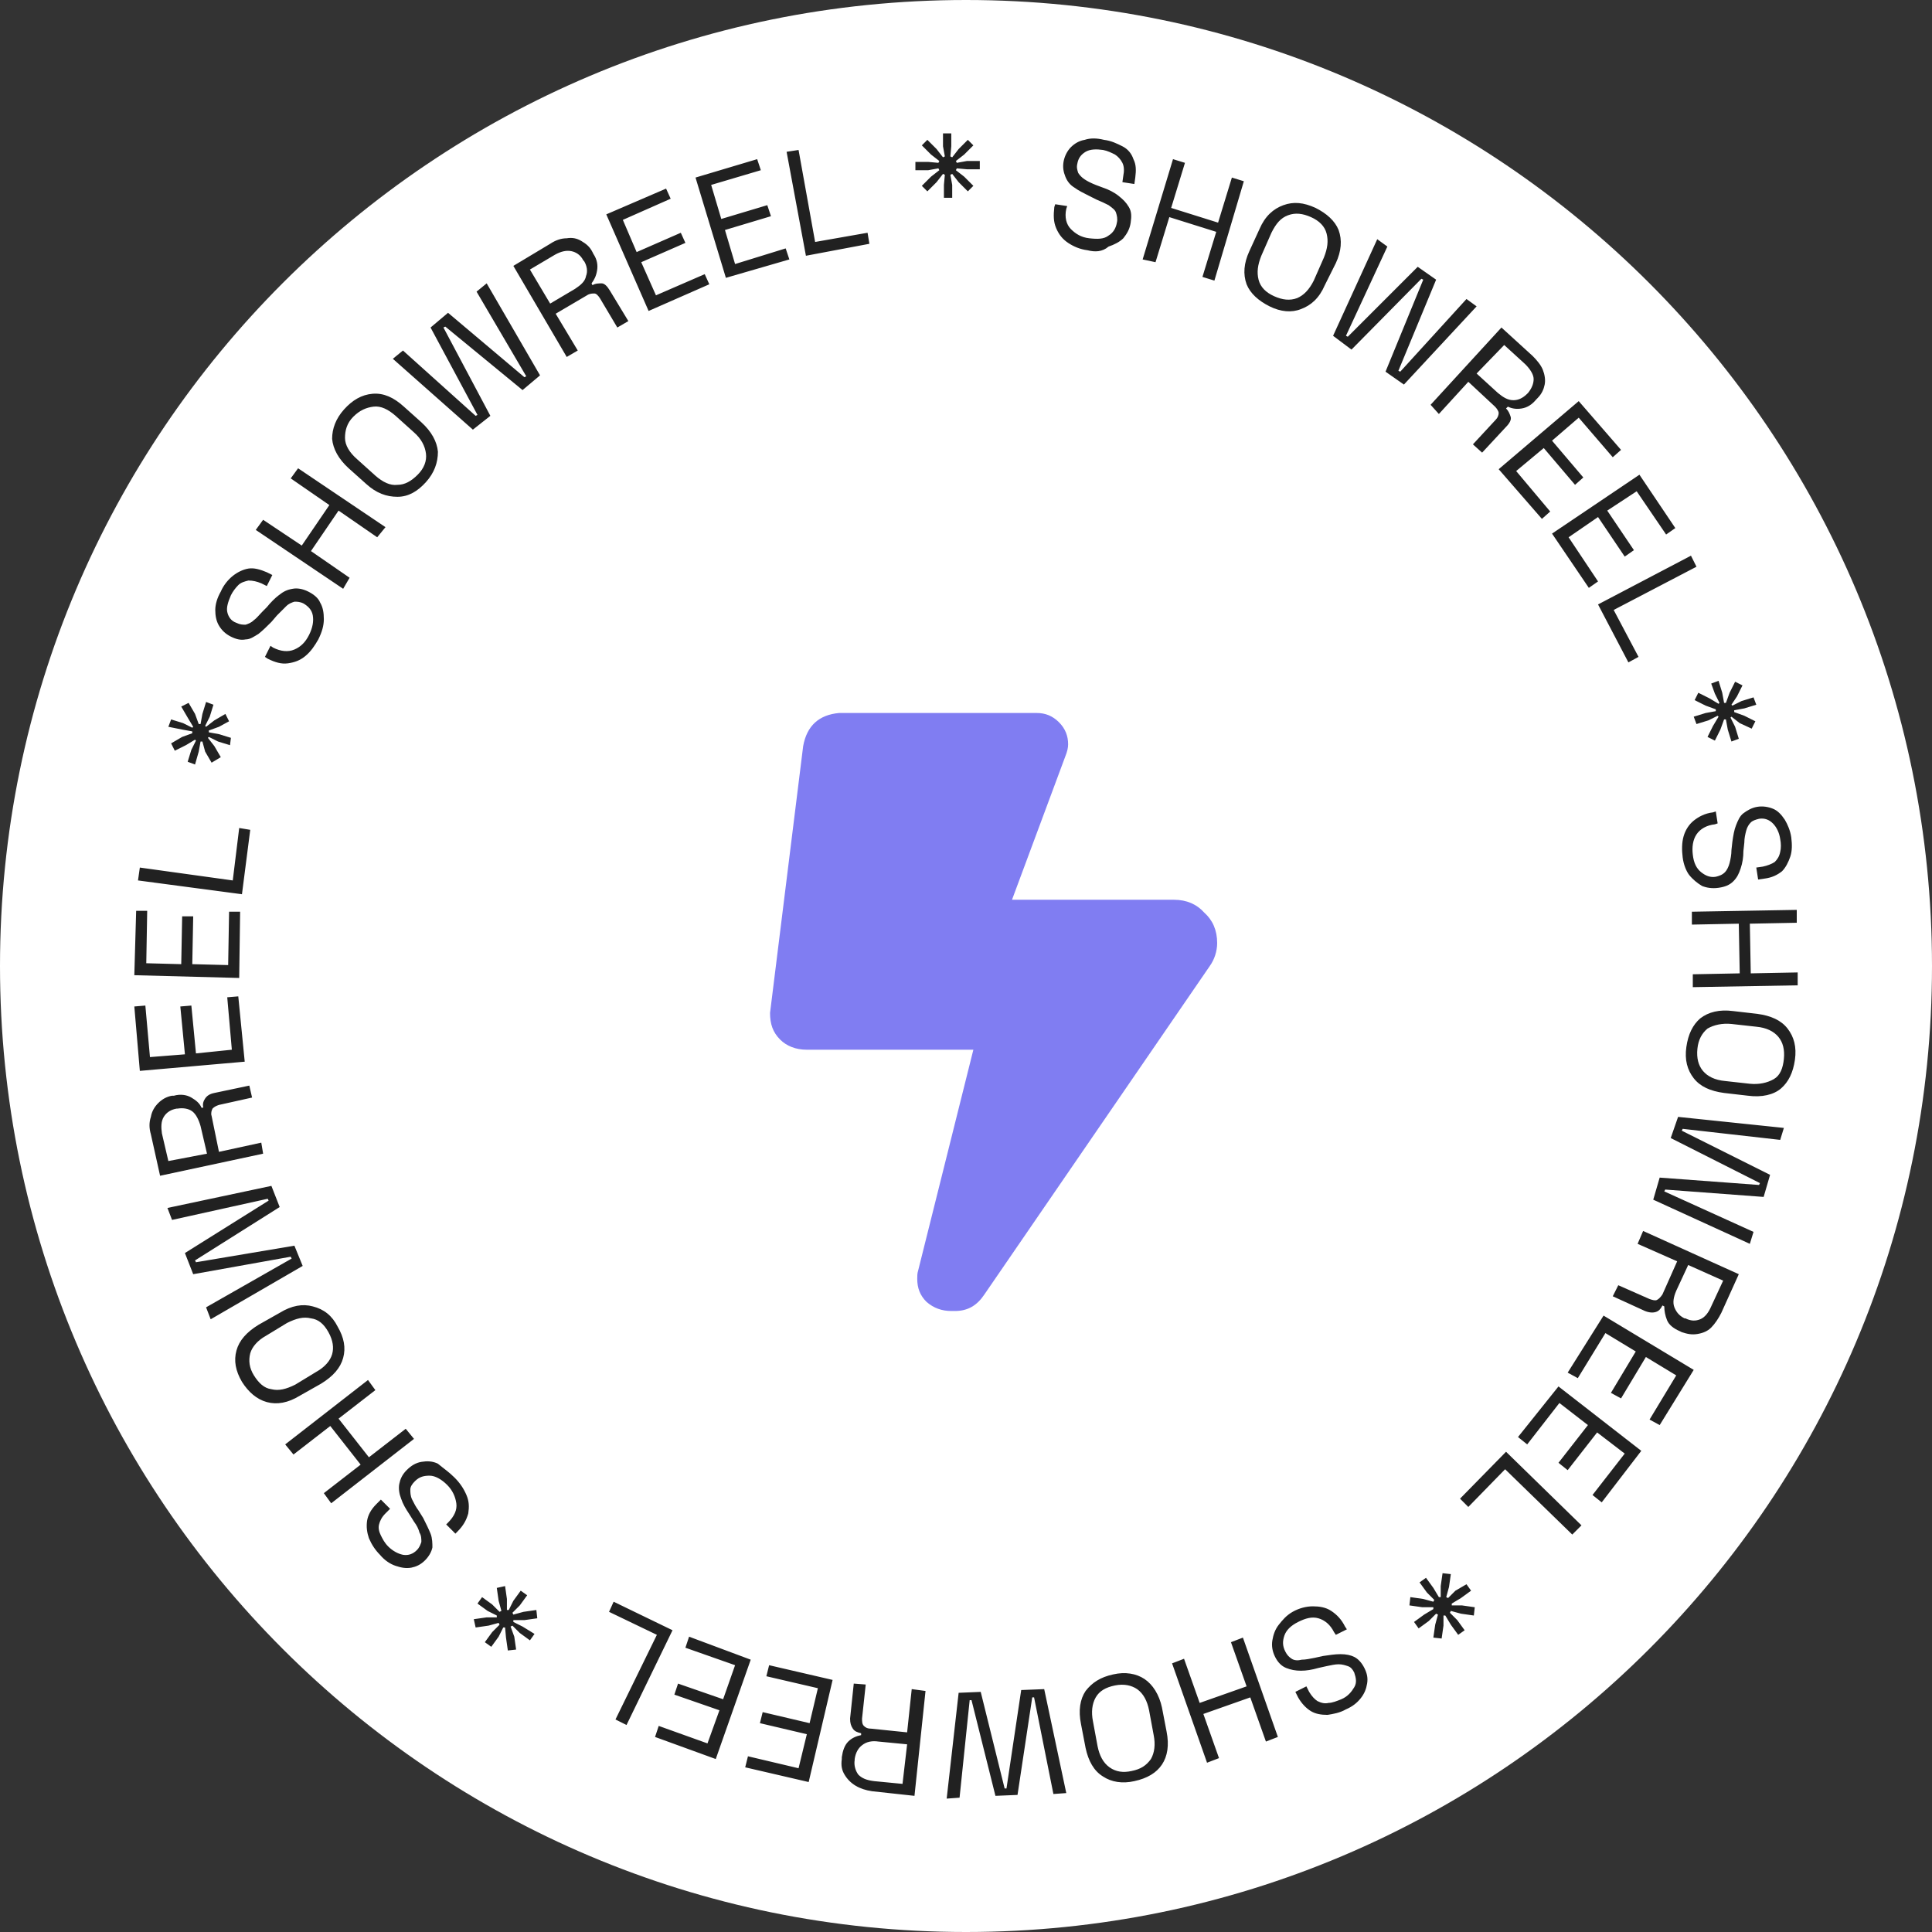 <svg id="showreel-object" xmlns="http://www.w3.org/2000/svg" xmlns:xlink="http://www.w3.org/1999/xlink" 
	shape-rendering="geometricPrecision" text-rendering="geometricPrecision" width="210px" height="210px" viewBox="0 0 210 210" 
	style="enable-background:new 0 0 210 210;" xml:space="preserve">

	<rect x="0" y="0" width="210" height="210" fill="#333333" stroke="none"/>

	<style type="text/css">
		#rotation-group {
			animation: rotateInfinite 9000ms linear infinite normal forwards
		}
		@keyframes rotateInfinite {
			0% {
				transform: translate(105px,105px) rotate(0deg);
				}
			100% {
				transform: translate(105px,105px) rotate(360deg);
				}
		}
	</style>

<path fill="#ffffff" d="M210,105c0,58-47,105-105,105S0,163,0,105S47,0,105,0S210,47,210,105z"/>
<path fill="#807DF2" d="M87.3,81.1c0.4-2.2,1.7-3.4,3.9-3.6h21.5c0.9,0,1.7,0.3,2.4,1c0.7,0.7,1,1.5,1,2.4c0,0.4-0.1,0.8-0.3,1.3
	L110,97.8h17.6c1.4,0,2.5,0.5,3.3,1.4c0.9,0.8,1.4,1.9,1.4,3.3c0,0.9-0.3,1.8-0.8,2.5l-24.5,35.7c-0.8,1.2-1.8,1.8-3.2,1.8h-0.4
	c-1,0-1.9-0.3-2.7-1c-0.7-0.7-1-1.5-1-2.5c0-0.3,0-0.6,0.1-0.9l6-24H87.7c-1.2,0-2.2-0.4-2.9-1.1c-0.8-0.8-1.1-1.7-1.1-2.9
	L87.3,81.1z"/>

	<g id="rotation-group" transform="translate(105,105) rotate(360)">
		<path fill="#212121" transform="translate(-105,-105)" d="M118.2,27.2c-0.8-0.1-1.5-0.4-2.1-0.8c-0.6-0.4-1-0.9-1.3-1.6s-0.3-1.4-0.2-2.3l0.1-0.3l1.3,0.2l-0.1,0.3
			c-0.2,0.9,0,1.7,0.5,2.2c0.5,0.5,1.1,0.9,2,1c0.9,0.1,1.6,0.1,2.1-0.3c0.5-0.3,0.8-0.8,0.9-1.4c0.1-0.4,0-0.8-0.1-1.1
			s-0.4-0.5-0.8-0.8c-0.4-0.2-0.8-0.4-1.3-0.6l-0.8-0.4c-0.6-0.3-1.2-0.6-1.6-0.9c-0.5-0.3-0.8-0.7-1-1.2c-0.2-0.5-0.3-1-0.2-1.6
			c0.1-0.6,0.4-1.2,0.8-1.6s0.9-0.7,1.5-0.8c0.6-0.2,1.3-0.2,2.1,0c0.8,0.1,1.4,0.4,2,0.7s1,0.8,1.2,1.4c0.3,0.6,0.3,1.2,0.2,2
			l-0.1,0.7l-1.3-0.2l0.1-0.7c0.1-0.5,0.1-1-0.1-1.4c-0.2-0.4-0.5-0.7-0.8-0.9c-0.4-0.2-0.8-0.4-1.3-0.5c-0.7-0.1-1.4-0.1-1.9,0.2
			c-0.5,0.3-0.8,0.7-0.9,1.3c-0.1,0.4,0,0.7,0.1,1c0.2,0.3,0.4,0.5,0.7,0.7c0.3,0.2,0.7,0.4,1.2,0.6l0.8,0.3c0.6,0.2,1.2,0.5,1.7,0.9
			s0.8,0.7,1.1,1.2s0.3,1,0.2,1.7c-0.1,0.7-0.4,1.2-0.8,1.7c-0.4,0.4-1,0.7-1.6,0.9C119.8,27.4,119,27.4,118.2,27.2z M124.2,28.2
			l3.3-10.9l1.3,0.4l-1.5,4.9l5.1,1.6l1.5-4.9l1.3,0.4L132,30.5l-1.3-0.4l1.5-4.9l-5.1-1.6l-1.5,4.9L124.2,28.2z M138,33.3
			c-1.2-0.6-2.1-1.4-2.5-2.4c-0.4-1.1-0.3-2.3,0.3-3.6l1.1-2.4c0.6-1.4,1.5-2.2,2.6-2.6c1.1-0.4,2.2-0.3,3.5,0.3
			c1.2,0.6,2.1,1.4,2.5,2.4c0.4,1.1,0.3,2.3-0.3,3.6L144,31c-0.6,1.4-1.5,2.2-2.6,2.6C140.4,34,139.2,33.9,138,33.3z M138.5,32.2
			c0.9,0.4,1.7,0.5,2.5,0.2c0.7-0.3,1.3-0.9,1.8-1.9l1.1-2.5c0.4-1,0.5-1.8,0.3-2.6c-0.2-0.8-0.8-1.4-1.7-1.8
			c-0.9-0.4-1.7-0.5-2.5-0.2s-1.3,0.9-1.8,1.9l-1.1,2.5c-0.4,1-0.5,1.8-0.3,2.6C137,31.2,137.6,31.8,138.5,32.2z M144.9,36.5l4.8-10.5
			l1.1,0.8l-4.5,9.7l0.2,0.1l7.6-7.6l2,1.4l-4.1,9.9l0.2,0.1l7.2-7.9l1.1,0.8l-7.9,8.5l-2-1.4l4.1-10l-0.2-0.1l-7.6,7.7L144.9,36.5z
			M155.5,44l7.7-8.4l3.4,3.1c0.5,0.5,0.9,1,1.1,1.5s0.3,1.1,0.2,1.6c-0.1,0.5-0.3,1-0.8,1.5l-0.1,0.1c-0.5,0.6-1,0.9-1.6,1
			c-0.6,0.1-1.1,0-1.5-0.2l-0.2,0.2c0.3,0.3,0.4,0.6,0.5,0.9s-0.1,0.7-0.5,1.1l-2.6,2.8l-1-0.9l2.5-2.7c0.2-0.2,0.3-0.5,0.3-0.7
			c0-0.2-0.2-0.5-0.4-0.7l-2.9-2.7l-3.2,3.5L155.5,44z M160.5,40.6l2.3,2.1c0.6,0.5,1.1,0.8,1.7,0.8c0.5,0,1-0.2,1.5-0.7l0.1-0.1
			c0.4-0.5,0.6-1,0.6-1.5s-0.4-1.1-0.9-1.6l-2.3-2.1L160.5,40.6z M162.9,51l8.7-7.4l4.6,5.3l-0.9,0.8l-3.7-4.3l-2.9,2.5l3.4,4
			l-0.9,0.8l-3.4-4l-3,2.5l3.7,4.4l-0.9,0.8L162.9,51z M168.7,58l9.5-6.4l3.9,5.8l-1,0.7l-3.2-4.7l-3.2,2.1l2.9,4.3l-1,0.7l-2.9-4.3
			l-3.2,2.2l3.2,4.8l-1,0.7L168.7,58z M173.7,65.7l10.1-5.3l0.6,1.2l-9,4.7l2.7,5.1L177,72L173.7,65.7z M186,74.3l0.8-0.3l0.4,1.3
			l0.2,1.1l0.2,0l0.4-1.1l0.6-1.2l0.8,0.4l-0.6,1.2l-0.6,0.9l0.1,0.1l1-0.5l1.3-0.4l0.3,0.8l-1.3,0.4l-1.1,0.2l0,0.2l1.1,0.4l1.2,0.6
			l-0.4,0.8l-1.3-0.6l-0.9-0.7l-0.1,0.1l0.5,1l0.4,1.3l-0.8,0.3l-0.4-1.3l-0.2-1.1l-0.2,0l-0.4,1.1l-0.6,1.2l-0.8-0.4l0.6-1.2l0.6-1
			l-0.1-0.1l-1,0.5l-1.3,0.4l-0.3-0.8l1.3-0.4l1.1-0.2l0-0.2l-1.1-0.4l-1.2-0.6l0.4-0.8l1.2,0.6l1,0.6l0.1-0.1l-0.5-1L186,74.3z
			M182.9,93.2c-0.1-0.8-0.1-1.6,0.1-2.3s0.6-1.3,1.1-1.7s1.2-0.8,2.1-0.9l0.3-0.1l0.2,1.3l-0.3,0.1c-0.9,0.1-1.6,0.5-2,1.1
			s-0.5,1.4-0.4,2.2c0.1,0.9,0.4,1.5,0.9,1.9c0.5,0.4,1,0.6,1.6,0.5c0.4-0.1,0.7-0.2,1-0.5c0.2-0.2,0.4-0.6,0.5-1
			c0.1-0.4,0.2-0.9,0.2-1.4l0.1-0.9c0.1-0.7,0.2-1.3,0.4-1.8c0.2-0.5,0.4-1,0.8-1.3c0.4-0.3,0.9-0.6,1.5-0.7s1.2,0,1.7,0.2
			c0.5,0.2,0.9,0.6,1.3,1.2c0.3,0.5,0.6,1.2,0.7,1.9c0.1,0.8,0.1,1.5-0.1,2.1c-0.2,0.6-0.5,1.2-0.9,1.6c-0.5,0.4-1.1,0.7-1.9,0.8
			l-0.7,0.1l-0.2-1.3l0.7-0.1c0.5-0.1,1-0.3,1.3-0.5c0.3-0.3,0.5-0.6,0.6-1.1c0.1-0.4,0.1-0.9,0-1.4c-0.1-0.7-0.4-1.3-0.8-1.7
			c-0.4-0.4-0.9-0.6-1.5-0.5c-0.4,0.1-0.7,0.2-0.9,0.4s-0.4,0.5-0.5,0.9s-0.2,0.8-0.2,1.3l-0.1,0.9c0,0.7-0.1,1.3-0.3,1.9
			c-0.2,0.6-0.4,1-0.8,1.4c-0.4,0.4-0.9,0.6-1.6,0.7s-1.3,0-1.8-0.2c-0.5-0.3-1-0.7-1.4-1.2C183.3,94.7,183,94,182.9,93.2z
			M183.9,99.1l11.4-0.2l0,1.4l-5.1,0.1l0.1,5.4l5.1-0.1l0,1.4l-11.4,0.2l0-1.4l5.1-0.1l-0.1-5.4l-5.1,0.1L183.9,99.1z M183.3,113.8
			c0.2-1.4,0.7-2.4,1.5-3.1c0.9-0.7,2.1-1,3.6-0.8l2.6,0.3c1.5,0.2,2.6,0.7,3.3,1.6c0.7,0.9,1,2,0.8,3.4c-0.2,1.4-0.7,2.4-1.5,3.1
			s-2.1,1-3.6,0.8l-2.6-0.3c-1.5-0.2-2.6-0.7-3.3-1.6C183.4,116.3,183.1,115.2,183.3,113.8z M184.5,114c-0.1,1,0.1,1.8,0.6,2.4
			c0.5,0.6,1.3,1,2.4,1.1l2.7,0.3c1,0.1,1.9-0.1,2.6-0.5s1-1.2,1.1-2.2c0.1-1-0.1-1.8-0.6-2.4c-0.5-0.6-1.3-1-2.4-1.1l-2.7-0.3
			c-1-0.1-1.9,0.1-2.6,0.5C185,112.3,184.6,113,184.5,114z M182.4,121.4l11.5,1.2l-0.4,1.3l-10.6-1.2l-0.1,0.2l9.6,4.8l-0.7,2.4
			l-10.7-0.8l-0.1,0.2l9.7,4.4l-0.4,1.3l-10.5-4.8l0.7-2.4l10.8,0.8l0.1-0.2l-9.7-4.9L182.4,121.4z M178.6,133.8l10.4,4.7l-1.9,4.2
			c-0.3,0.6-0.7,1.2-1.1,1.6c-0.4,0.4-0.9,0.6-1.5,0.7s-1.1,0-1.7-0.2l-0.2-0.1c-0.7-0.3-1.2-0.7-1.4-1.2c-0.2-0.5-0.3-1-0.3-1.5
			l-0.2-0.1c-0.2,0.4-0.4,0.6-0.7,0.7c-0.3,0.1-0.7,0.1-1.2-0.1l-3.5-1.6l0.6-1.2l3.4,1.5c0.3,0.1,0.6,0.2,0.8,0.1
			c0.2-0.1,0.4-0.3,0.6-0.6l1.6-3.6l-4.3-1.9L178.6,133.8z M183.5,137.5l-1.3,2.8c-0.3,0.7-0.4,1.3-0.2,1.8s0.5,0.9,1.1,1.2l0.1,0
			c0.6,0.3,1.1,0.3,1.6,0.1s0.9-0.7,1.2-1.4l1.3-2.8L183.5,137.5z M174.3,143l9.8,5.9l-3.7,6l-1.1-0.6l2.9-4.8l-3.3-2l-2.7,4.5
			l-1.1-0.6l2.7-4.5l-3.3-2l-3,4.9l-1.1-0.6L174.3,143z M169.4,150.7l9,7l-4.3,5.6l-1-0.8l3.5-4.5l-3-2.3l-3.2,4.1l-1-0.8l3.2-4.1
			l-3.1-2.4l-3.5,4.5l-1-0.8L169.4,150.7z M163.7,157.8l8.2,8l-1,1l-7.3-7.1l-4,4.1l-0.9-0.9L163.7,157.8z M159.4,172.2l0.5,0.7
			l-1.1,0.8l-1,0.6l0,0.2l1.1,0l1.4,0.2l-0.1,0.9l-1.4-0.2l-1.1-0.3l-0.1,0.2l0.8,0.8l0.8,1.1l-0.7,0.5l-0.8-1.1l-0.6-1l-0.2,0l0,1.1
			l-0.2,1.4l-0.9-0.1l0.2-1.4l0.3-1.1l-0.2-0.1l-0.8,0.8l-1.1,0.8l-0.5-0.7l1.1-0.8l1-0.6l0-0.2l-1.2,0l-1.4-0.2l0.1-0.9l1.4,0.2
			l1.1,0.3l0.1-0.2l-0.8-0.8l-0.8-1.1l0.7-0.5l0.8,1.1l0.6,1l0.2,0l0-1.2l0.2-1.4l0.9,0.1l-0.2,1.4l-0.3,1.1l0.2,0.1l0.8-0.8
			L159.4,172.2z M140.5,175.2c0.7-0.4,1.5-0.6,2.2-0.6s1.4,0.1,2,0.5c0.6,0.4,1.1,0.9,1.5,1.7l0.2,0.3l-1.2,0.6l-0.2-0.3
			c-0.4-0.8-1-1.3-1.7-1.5s-1.4,0-2.2,0.4c-0.8,0.4-1.3,0.9-1.5,1.5c-0.2,0.6-0.2,1.1,0.1,1.7c0.2,0.4,0.4,0.6,0.7,0.8
			s0.7,0.2,1.1,0.1c0.4,0,0.9-0.1,1.4-0.2l0.9-0.2c0.7-0.1,1.3-0.2,1.9-0.2c0.6,0,1.1,0.1,1.5,0.3c0.4,0.2,0.8,0.6,1.1,1.2
			s0.4,1.1,0.3,1.7c-0.1,0.6-0.3,1.1-0.7,1.6c-0.4,0.5-0.9,0.9-1.6,1.2c-0.7,0.4-1.4,0.5-2,0.6c-0.7,0-1.3-0.1-1.8-0.4s-1-0.8-1.4-1.5
			l-0.3-0.6l1.2-0.6l0.3,0.6c0.3,0.5,0.6,0.8,0.9,1c0.4,0.2,0.8,0.3,1.2,0.2c0.4,0,0.9-0.2,1.4-0.4c0.7-0.3,1.1-0.8,1.4-1.3
			c0.3-0.5,0.2-1,0-1.6c-0.2-0.4-0.4-0.6-0.7-0.7s-0.6-0.2-1-0.2c-0.4,0-0.8,0.1-1.3,0.2l-0.9,0.2c-0.7,0.2-1.3,0.3-1.9,0.3
			s-1.1-0.1-1.6-0.3s-0.9-0.6-1.2-1.2c-0.3-0.6-0.4-1.2-0.3-1.8c0.1-0.6,0.3-1.2,0.7-1.7S139.8,175.6,140.5,175.2z M135.1,178
			l3.8,10.8l-1.3,0.5l-1.7-4.8l-5.1,1.8l1.7,4.8l-1.3,0.5l-3.8-10.8l1.3-0.5l1.7,4.8l5.1-1.8l-1.7-4.8L135.1,178z M121,182
			c1.3-0.3,2.5-0.1,3.4,0.5s1.6,1.7,1.9,3.1l0.5,2.6c0.3,1.5,0.1,2.7-0.5,3.6c-0.6,0.9-1.6,1.5-3,1.8c-1.3,0.3-2.5,0.1-3.4-0.5
			c-1-0.6-1.6-1.7-1.9-3.1l-0.5-2.6c-0.3-1.5-0.1-2.7,0.5-3.6C118.7,182.9,119.6,182.3,121,182z M121.2,183.2c-1,0.2-1.7,0.6-2.1,1.3
			c-0.4,0.7-0.5,1.6-0.3,2.6l0.5,2.7c0.2,1,0.6,1.8,1.3,2.3c0.7,0.5,1.5,0.6,2.4,0.4c1-0.2,1.6-0.6,2.1-1.3c0.4-0.7,0.5-1.6,0.3-2.6
			l-0.5-2.7c-0.2-1-0.6-1.8-1.3-2.3C123,183.2,122.2,183,121.2,183.2z M113.5,183.6l2.4,11.3l-1.4,0.1l-2.1-10.5l-0.2,0l-1.6,10.6
			l-2.4,0.1l-2.6-10.4l-0.2,0l-1.1,10.6l-1.4,0.1l1.3-11.5l2.4-0.1l2.6,10.5l0.2,0l1.6-10.7L113.5,183.6z M100.6,183.8l-1.2,11.4
			l-4.6-0.5c-0.7-0.1-1.3-0.3-1.8-0.6c-0.5-0.3-0.9-0.7-1.2-1.2s-0.4-1-0.3-1.7l0-0.2c0.1-0.7,0.3-1.3,0.7-1.7
			c0.4-0.4,0.9-0.6,1.4-0.7l0-0.2c-0.4-0.1-0.7-0.2-0.9-0.5c-0.2-0.3-0.3-0.6-0.3-1.1l0.4-3.8l1.3,0.1l-0.4,3.7c0,0.3,0,0.6,0.2,0.8
			c0.2,0.2,0.4,0.3,0.8,0.3l3.9,0.4l0.5-4.7L100.6,183.8z M98.6,189.6l-3.1-0.3c-0.7-0.1-1.3,0-1.8,0.4c-0.4,0.3-0.7,0.8-0.8,1.5
			l0,0.1c-0.1,0.6,0.1,1.2,0.4,1.6c0.4,0.4,0.9,0.6,1.7,0.7l3.1,0.3L98.6,189.6z M90.5,182.6l-2.6,11.1l-6.9-1.6l0.3-1.2l5.5,1.3
			l0.9-3.7l-5.1-1.2l0.3-1.2l5.1,1.2l0.9-3.8l-5.6-1.3l0.3-1.2L90.5,182.6z M81.6,180.4l-3.8,10.8l-6.6-2.4l0.4-1.2l5.3,1.9l1.3-3.6
			l-4.9-1.7l0.4-1.2l4.9,1.7l1.3-3.7l-5.4-1.9l0.4-1.2L81.6,180.4z M73.1,177.2l-5,10.3l-1.2-0.6l4.5-9.2l-5.2-2.5l0.5-1.1L73.1,177.2
			z M58.1,177.6l-0.5,0.7l-1.1-0.8l-0.8-0.8l-0.2,0.1l0.4,1.1l0.2,1.4l-0.9,0.1l-0.2-1.4l-0.1-1.1l-0.2,0l-0.5,1l-0.8,1.1l-0.7-0.5
			l0.8-1.1l0.8-0.8l-0.1-0.2l-1.1,0.3l-1.4,0.2l-0.2-0.9l1.4-0.2l1.1,0l0-0.2l-1-0.5l-1.1-0.8l0.5-0.7l1.1,0.8l0.8,0.8l0.2-0.1
			l-0.3-1.1l-0.2-1.4l0.9-0.2l0.2,1.4l0,1.2l0.2,0l0.5-1l0.8-1.1l0.7,0.5l-0.8,1.1l-0.8,0.8l0.1,0.2l1.1-0.3l1.4-0.2l0.1,0.9l-1.4,0.2
			l-1.2,0l0,0.2l1,0.5L58.1,177.6z M49.4,160.6c0.6,0.6,1,1.2,1.3,1.9c0.3,0.7,0.3,1.3,0.2,2c-0.2,0.7-0.5,1.3-1.2,2l-0.2,0.2l-1-1
			l0.2-0.2c0.7-0.7,1-1.4,0.9-2.1c-0.1-0.7-0.4-1.4-1-2c-0.6-0.6-1.3-1-1.9-1s-1.1,0.1-1.6,0.6c-0.3,0.3-0.5,0.6-0.5,0.9
			c0,0.3,0,0.7,0.2,1.1c0.2,0.4,0.4,0.8,0.7,1.2l0.5,0.8c0.3,0.6,0.6,1.2,0.8,1.7c0.2,0.5,0.2,1.1,0.2,1.5c-0.1,0.5-0.4,1-0.8,1.4
			c-0.5,0.5-1,0.7-1.5,0.8c-0.6,0.1-1.1,0-1.7-0.2c-0.6-0.2-1.2-0.6-1.7-1.2c-0.5-0.5-0.9-1.1-1.2-1.8c-0.2-0.6-0.3-1.2-0.2-1.9
			c0.1-0.6,0.4-1.2,1-1.8l0.5-0.5l1,1l-0.5,0.5c-0.4,0.4-0.6,0.8-0.7,1.2c-0.1,0.4,0,0.8,0.2,1.2c0.2,0.4,0.4,0.8,0.8,1.2
			c0.5,0.5,1.1,0.8,1.6,0.9c0.6,0.1,1.1-0.1,1.5-0.5c0.3-0.3,0.4-0.6,0.5-0.9c0-0.3,0-0.7-0.2-1c-0.1-0.4-0.3-0.8-0.6-1.2l-0.5-0.8
			c-0.4-0.6-0.7-1.1-0.9-1.7c-0.2-0.5-0.3-1.1-0.2-1.6c0.1-0.5,0.3-1,0.8-1.5s1-0.8,1.6-0.9c0.6-0.1,1.2-0.1,1.8,0.2
			C48.2,159.6,48.8,160,49.4,160.6z M45,156.4l-9,7l-0.8-1.1l4-3.1l-3.3-4.2l-4,3.1L31,157l9-7l0.8,1.1l-4,3.1l3.3,4.2l4-3.1L45,156.4
			z M36.7,144.2c0.7,1.2,0.9,2.3,0.6,3.4s-1.1,2-2.4,2.8l-2.3,1.3c-1.3,0.8-2.5,1-3.6,0.7c-1.1-0.3-2-1.1-2.7-2.2
			c-0.7-1.2-0.9-2.3-0.6-3.4c0.3-1.1,1.1-2,2.4-2.8l2.3-1.3c1.3-0.8,2.5-1,3.6-0.7C35.2,142.3,36.1,143,36.7,144.2z M35.7,144.8
			c-0.5-0.9-1.1-1.4-1.9-1.5c-0.8-0.2-1.6,0-2.6,0.5l-2.3,1.4c-0.9,0.5-1.5,1.2-1.7,1.9c-0.2,0.8-0.1,1.6,0.4,2.4
			c0.5,0.8,1.1,1.4,1.9,1.5c0.8,0.2,1.6,0,2.6-0.5l2.3-1.4c0.9-0.5,1.5-1.2,1.7-1.9C36.3,146.5,36.2,145.7,35.7,144.8z M32.9,137.6
			l-10,5.8l-0.5-1.3l9.3-5.3l-0.1-0.2L21,138.5l-0.9-2.3l9.1-5.7l-0.1-0.2l-10.4,2.3l-0.5-1.3l11.3-2.4l0.9,2.3l-9.2,5.8l0.1,0.2
			l10.7-1.8L32.9,137.6z M28.6,125.4l-11.2,2.4l-1-4.5c-0.2-0.7-0.2-1.3,0-1.9c0.1-0.6,0.4-1.1,0.8-1.5c0.4-0.4,0.9-0.7,1.5-0.8l0.2,0
			c0.7-0.2,1.4-0.1,1.9,0.2c0.5,0.3,0.9,0.6,1.1,1.1l0.2,0c-0.1-0.4,0-0.7,0.2-1c0.2-0.3,0.5-0.5,1-0.6l3.8-0.8l0.3,1.3l-3.6,0.8
			c-0.3,0.1-0.5,0.2-0.7,0.4c-0.1,0.2-0.2,0.5-0.1,0.8l0.8,3.9l4.6-1L28.6,125.4z M22.5,125.4l-0.7-3c-0.2-0.7-0.5-1.3-0.9-1.6
			c-0.4-0.3-1-0.4-1.6-0.3l-0.1,0c-0.6,0.1-1.1,0.4-1.4,0.9c-0.3,0.5-0.3,1.1-0.2,1.8l0.7,3L22.5,125.4z M26.6,115.4l-11.4,1l-0.6-7
			l1.2-0.1l0.5,5.6l3.8-0.3l-0.5-5.2l1.2-0.1l0.5,5.2l3.9-0.4l-0.5-5.7l1.2-0.1L26.6,115.4z M26,106.3l-11.4-0.3l0.2-7l1.2,0l-0.1,5.7
			l3.8,0.1l0.1-5.2l1.2,0l-0.1,5.2l3.9,0.1l0.1-5.8l1.2,0L26,106.3z M26.3,97.2L15,95.7l0.2-1.4l10.1,1.4L26,90l1.2,0.2L26.3,97.2z
			M21.2,83.1l-0.8-0.3l0.4-1.3l0.5-1l-0.1-0.1L20.2,81l-1.2,0.6l-0.4-0.8l1.2-0.7l1.1-0.4l0-0.2l-1.1-0.2L18.3,79l0.3-0.8l1.3,0.4
			l1,0.5l0.1-0.1L20.4,78l-0.7-1.2l0.8-0.4l0.7,1.2l0.4,1.1l0.2,0l0.2-1.1l0.4-1.3l0.8,0.3l-0.4,1.3l-0.5,1l0.1,0.1l0.9-0.7l1.2-0.7
			l0.4,0.8L23.8,79l-1.1,0.4l0,0.2l1.1,0.2l1.3,0.4L25,81l-1.3-0.4l-1-0.5l-0.1,0.1l0.7,0.9l0.7,1.2L23,82.9l-0.7-1.2L22,80.6l-0.2,0
			l-0.2,1.1L21.2,83.1z M34.6,69.5c-0.4,0.7-0.8,1.3-1.4,1.8c-0.6,0.5-1.2,0.7-1.9,0.8c-0.7,0.1-1.4-0.1-2.2-0.5l-0.3-0.2l0.6-1.2
			l0.3,0.2c0.8,0.4,1.6,0.5,2.3,0.2c0.7-0.3,1.2-0.8,1.6-1.6c0.4-0.8,0.5-1.5,0.4-2.1s-0.5-1-1-1.3c-0.4-0.2-0.7-0.2-1-0.2
			c-0.3,0.1-0.6,0.2-0.9,0.5c-0.3,0.3-0.6,0.6-1,1l-0.6,0.7c-0.5,0.5-0.9,0.9-1.4,1.3c-0.5,0.3-0.9,0.6-1.4,0.6c-0.5,0.1-1,0-1.6-0.3
			c-0.6-0.3-1-0.7-1.3-1.2c-0.3-0.5-0.4-1.1-0.4-1.7c0-0.6,0.2-1.3,0.6-2c0.3-0.7,0.8-1.3,1.3-1.7s1.1-0.7,1.7-0.8
			c0.6-0.1,1.3,0.1,2,0.4l0.6,0.3l-0.6,1.2l-0.6-0.3c-0.5-0.2-0.9-0.3-1.4-0.3c-0.4,0.1-0.8,0.2-1.1,0.5c-0.3,0.3-0.6,0.7-0.8,1.1
			c-0.3,0.7-0.5,1.3-0.4,1.8s0.4,1,1,1.2c0.4,0.2,0.7,0.2,1,0.2c0.3-0.1,0.6-0.2,0.9-0.5c0.3-0.2,0.6-0.6,1-1L29,66
			c0.4-0.5,0.9-1,1.3-1.3c0.5-0.4,0.9-0.6,1.5-0.7c0.5-0.1,1.1,0,1.7,0.3s1.1,0.7,1.3,1.2c0.3,0.5,0.4,1.1,0.4,1.8
			C35.2,68,35,68.7,34.6,69.5z M37.3,64l-9.5-6.4l0.8-1.1l4.2,2.8l3-4.4L31.6,52l0.8-1.1l9.5,6.4L41,58.4l-4.2-2.9l-3,4.4l4.2,2.9
			L37.3,64z M46.3,52.4c-0.9,1-1.9,1.6-3.1,1.6s-2.3-0.4-3.4-1.4l-1.9-1.7c-1.1-1-1.7-2.1-1.8-3.2c0-1.1,0.4-2.2,1.3-3.2
			c0.9-1,1.9-1.6,3.1-1.7s2.3,0.4,3.4,1.4l1.9,1.7c1.1,1,1.7,2.1,1.8,3.2C47.6,50.3,47.2,51.4,46.3,52.4z M45.4,51.6
			c0.7-0.7,1-1.5,0.9-2.3c-0.1-0.8-0.5-1.6-1.3-2.3l-2-1.8c-0.8-0.7-1.6-1.1-2.4-1s-1.5,0.4-2.2,1.1c-0.7,0.7-0.9,1.5-0.9,2.3
			s0.5,1.6,1.3,2.3l2,1.8c0.8,0.7,1.6,1.1,2.4,1C44,52.7,44.7,52.3,45.4,51.6z M51.4,46.7L42.7,39l1.1-0.9l7.9,7.1l0.2-0.1l-5.1-9.5
			l1.9-1.6L57,41l0.2-0.1l-5.4-9.2l1.1-0.9l5.8,10l-1.9,1.6l-8.4-6.9l-0.2,0.1l5.1,9.6L51.4,46.7z M61.6,38.8l-5.8-9.9l4-2.4
			c0.6-0.4,1.2-0.6,1.8-0.6c0.6-0.1,1.1,0,1.6,0.3s0.9,0.6,1.2,1.2l0.1,0.2c0.4,0.6,0.5,1.2,0.4,1.8c-0.1,0.6-0.3,1-0.6,1.4l0.1,0.2
			c0.3-0.2,0.7-0.2,1-0.2s0.6,0.3,0.9,0.8l2,3.3l-1.2,0.7l-1.9-3.2c-0.2-0.3-0.4-0.5-0.6-0.5s-0.5,0-0.8,0.2l-3.4,2l2.4,4L61.6,38.8z
			M59.8,33l2.7-1.6c0.6-0.4,1.1-0.8,1.2-1.4c0.2-0.5,0.1-1.1-0.2-1.6l-0.1-0.1c-0.3-0.6-0.8-0.9-1.3-1c-0.5-0.1-1.1,0-1.8,0.4
			l-2.7,1.6L59.8,33z M70.5,33.8l-4.6-10.5l6.5-2.8l0.5,1.1l-5.2,2.3l1.5,3.5l4.8-2.1l0.5,1.1l-4.8,2.1l1.6,3.6l5.3-2.3l0.5,1.1
			L70.5,33.8z M78.9,30.2l-3.3-10.9l6.7-2l0.4,1.2l-5.4,1.6l1.1,3.7l5-1.5l0.4,1.2l-5,1.5l1.1,3.7l5.5-1.7l0.4,1.2L78.9,30.2z
			M87.6,27.8l-2.1-11.3l1.3-0.2l1.8,10l5.7-1l0.2,1.2L87.6,27.8z M99.5,18.5l0-0.9l1.4,0l1.1,0.1l0.1-0.2l-0.9-0.7l-1-1l0.6-0.6l1,1
			l0.7,0.9l0.2-0.1l-0.2-1.1l0-1.4l0.9,0l0,1.4l-0.1,1.1l0.2,0.1l0.7-0.9l1-1l0.6,0.6l-1,1l-0.9,0.7l0.1,0.2l1.1-0.2l1.4,0l0,0.9
			l-1.4,0l-1.1-0.1l-0.1,0.2l0.9,0.7l1,1l-0.6,0.6l-1-1l-0.7-0.9l-0.2,0.1l0.2,1.1l0,1.4l-0.9,0l0-1.4l0.1-1.1l-0.2-0.1l-0.7,0.9l-1,1
			l-0.6-0.6l1-1l0.9-0.7l-0.1-0.2l-1.1,0.2L99.5,18.5z"/>
	</g>
</svg>
